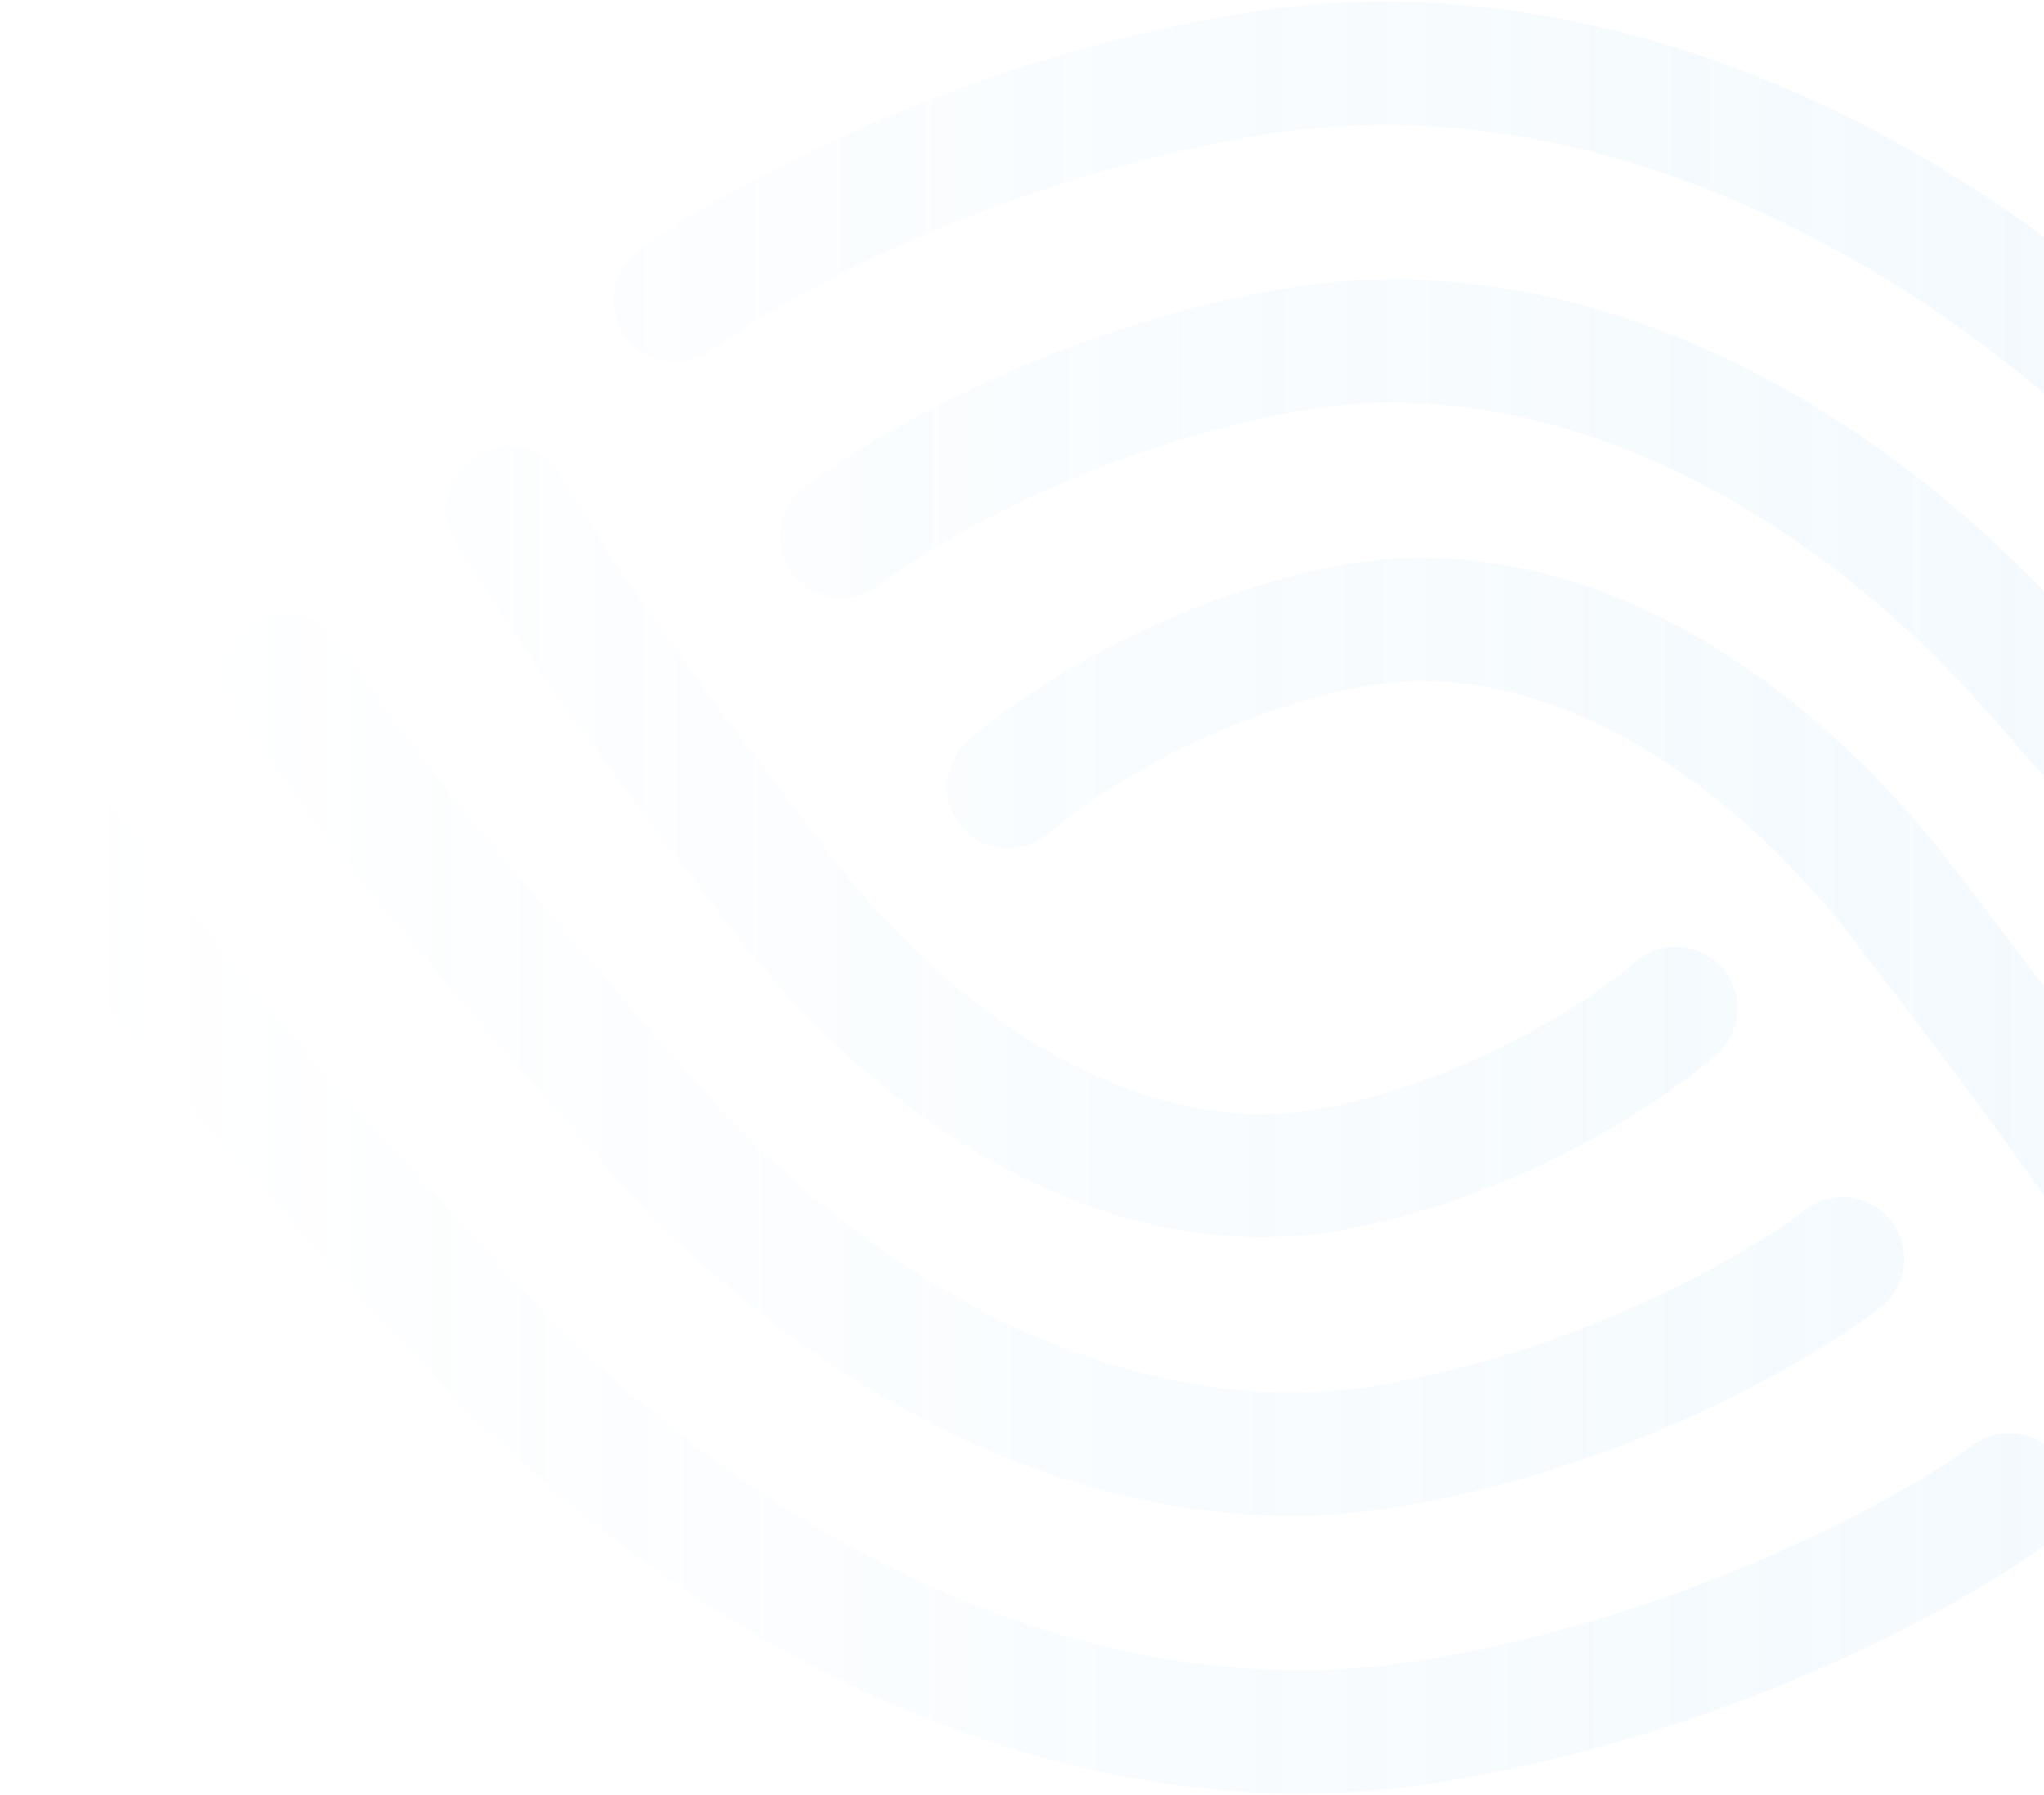 <svg xmlns="http://www.w3.org/2000/svg" width="680" height="597" viewBox="0 0 680 597" fill="none"><g opacity="0.1"><path d="M797.999 372.552C765.468 325.955 742.499 298.55 677.749 224.551C612.999 150.552 520.231 100.739 430.144 116.271C358.074 128.697 300.018 162.867 279.999 178.399" stroke="url(#paint0_linear_4043_63)" stroke-width="41" stroke-linecap="round"></path><path d="M724.001 428.051C699.602 388.13 682.376 364.651 633.813 301.253C585.251 237.856 515.675 195.179 448.11 208.486C394.058 219.131 350.515 248.406 335.501 261.713" stroke="url(#paint1_linear_4043_63)" stroke-width="41" stroke-linecap="round"></path><path d="M871.999 317.051C830.173 260.497 819.142 245.735 735.892 155.921C652.642 66.108 533.369 5.649 417.543 24.501C324.882 39.582 250.238 81.055 224.499 99.906" stroke="url(#paint2_linear_4043_63)" stroke-width="41" stroke-linecap="round"></path><path d="M95.001 224.551C127.532 271.147 150.501 298.552 215.251 372.551C280.001 446.55 372.769 496.363 462.856 480.831C534.926 468.405 592.982 434.235 613.001 418.703" stroke="url(#paint3_linear_4043_63)" stroke-width="41" stroke-linecap="round"></path><path d="M169.004 169.051C193.402 208.972 210.629 232.451 259.191 295.849C307.754 359.247 377.33 401.923 444.895 388.616C498.947 377.971 542.489 348.696 557.504 335.389" stroke="url(#paint4_linear_4043_63)" stroke-width="41" stroke-linecap="round"></path><path d="M21.001 280.051C62.827 336.606 73.858 351.368 157.108 441.181C240.358 530.994 359.631 591.453 475.457 572.602C568.118 557.52 642.762 516.048 668.501 497.196" stroke="url(#paint5_linear_4043_63)" stroke-width="41" stroke-linecap="round"></path></g><defs><linearGradient id="paint0_linear_4043_63" x1="706.852" y1="113.429" x2="24.887" y2="113.429" gradientUnits="userSpaceOnUse"><stop stop-color="#87C7F2"></stop><stop offset="1" stop-color="#87C7F2" stop-opacity="0"></stop></linearGradient><linearGradient id="paint1_linear_4043_63" x1="704.909" y1="206.051" x2="23.721" y2="206.051" gradientUnits="userSpaceOnUse"><stop stop-color="#87C7F2"></stop><stop offset="1" stop-color="#87C7F2" stop-opacity="0"></stop></linearGradient><linearGradient id="paint2_linear_4043_63" x1="709.184" y1="16.777" x2="18.669" y2="16.777" gradientUnits="userSpaceOnUse"><stop stop-color="#87C7F2"></stop><stop offset="1" stop-color="#87C7F2" stop-opacity="0"></stop></linearGradient><linearGradient id="paint3_linear_4043_63" x1="704.91" y1="374.274" x2="21.39" y2="374.274" gradientUnits="userSpaceOnUse"><stop stop-color="#87C7F2"></stop><stop offset="1" stop-color="#87C7F2" stop-opacity="0"></stop></linearGradient><linearGradient id="paint4_linear_4043_63" x1="705.686" y1="195.914" x2="19.057" y2="195.914" gradientUnits="userSpaceOnUse"><stop stop-color="#87C7F2"></stop><stop offset="1" stop-color="#87C7F2" stop-opacity="0"></stop></linearGradient><linearGradient id="paint5_linear_4043_63" x1="708.018" y1="409.636" x2="21.001" y2="409.636" gradientUnits="userSpaceOnUse"><stop stop-color="#87C7F2"></stop><stop offset="1" stop-color="#87C7F2" stop-opacity="0"></stop></linearGradient></defs></svg>